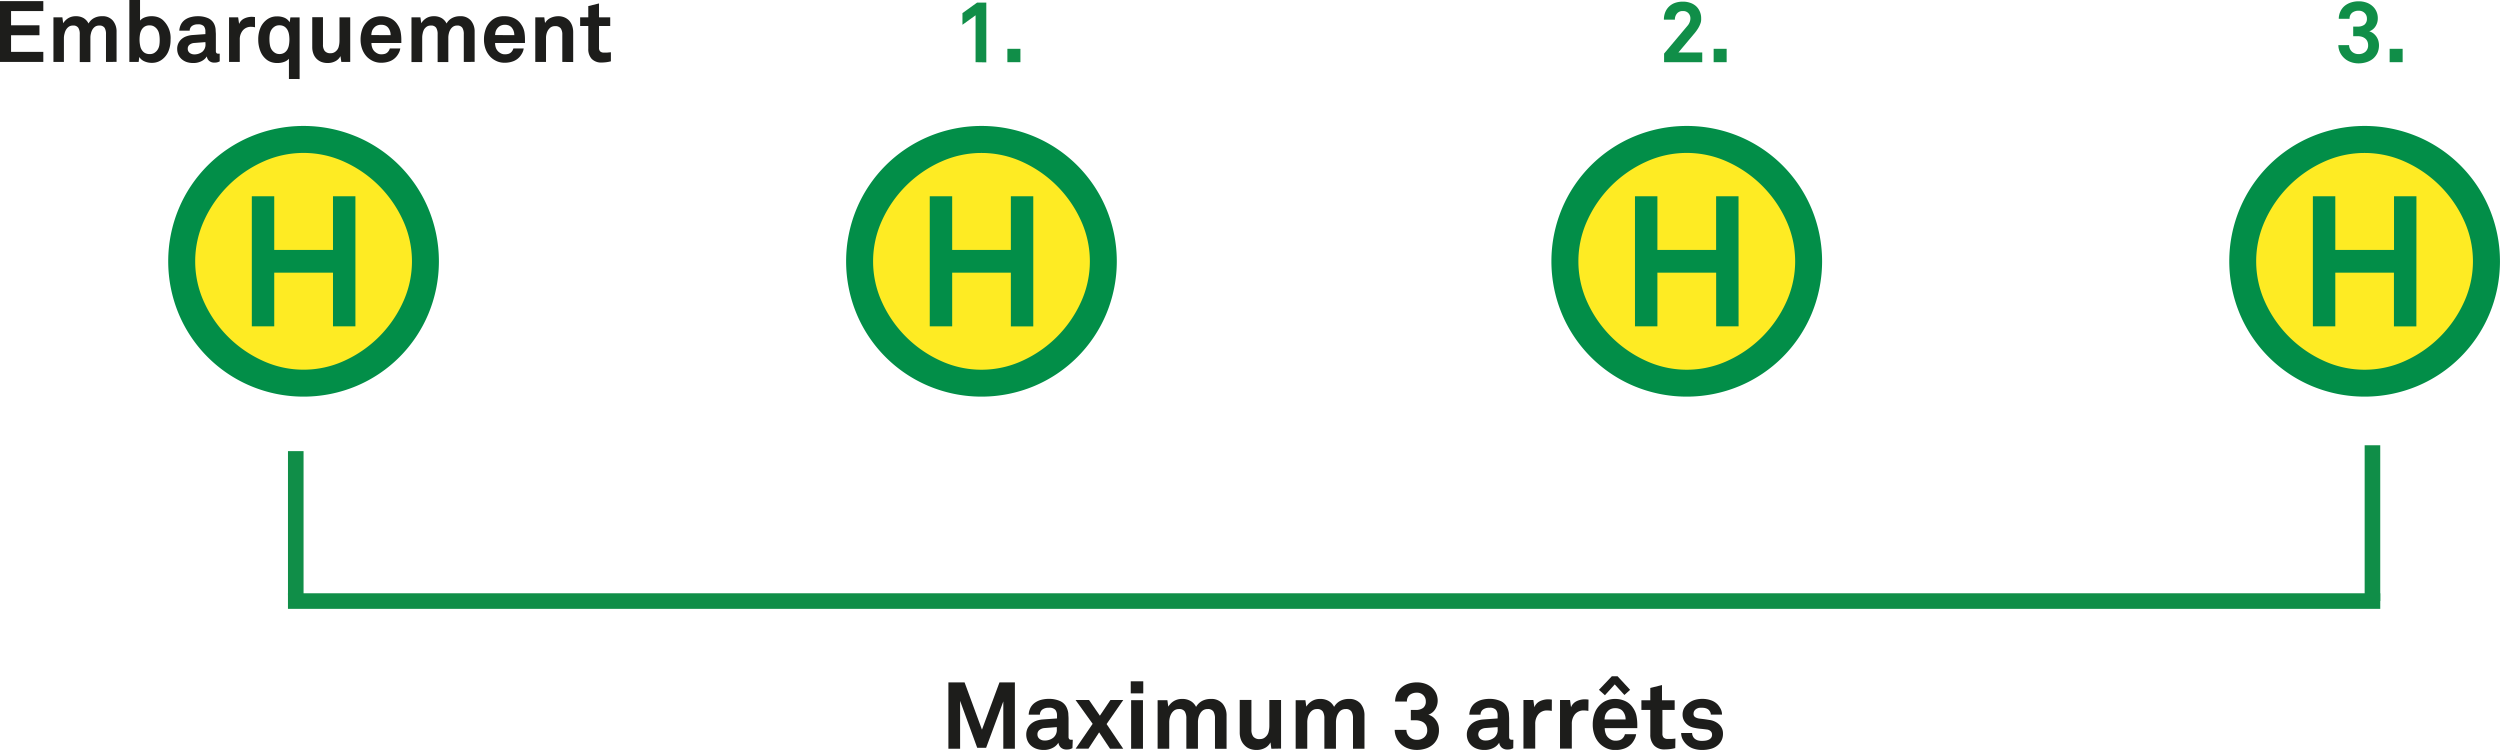 <svg xmlns="http://www.w3.org/2000/svg" xmlns:xlink="http://www.w3.org/1999/xlink" viewBox="0 0 668.94 200.67"><defs><style>.cls-1,.cls-9{fill:none;}.cls-2{fill:#1d1d1b;}.cls-3{clip-path:url(#clip-path);}.cls-4{fill:#feeb23;}.cls-5{fill:#028e48;}.cls-6{clip-path:url(#clip-path-2);}.cls-7{clip-path:url(#clip-path-3);}.cls-8{clip-path:url(#clip-path-4);}.cls-9{stroke:#108e48;stroke-width:4.17px;}.cls-10{fill:#108e48;}</style><clipPath id="clip-path" transform="translate(-1.9 -3.04)"><rect class="cls-1" x="46.91" y="36.74" width="72.43" height="72.43"/></clipPath><clipPath id="clip-path-2" transform="translate(-1.9 -3.04)"><rect class="cls-1" x="598.41" y="36.74" width="72.43" height="72.43"/></clipPath><clipPath id="clip-path-3" transform="translate(-1.9 -3.04)"><rect class="cls-1" x="228.3" y="36.74" width="72.43" height="72.43"/></clipPath><clipPath id="clip-path-4" transform="translate(-1.9 -3.04)"><rect class="cls-1" x="417.02" y="36.74" width="72.43" height="72.43"/></clipPath></defs><g id="Ebene_2" data-name="Ebene 2"><g id="Beschriftung_Französisch" data-name="Beschriftung Französisch"><path class="cls-2" d="M270.36,203.39V190.72l-4.6,12.42h-2.38l-4.58-12.57v12.82h-3.13V185.64H260l4.65,12.64,4.68-12.64h4.13v17.75Z" transform="translate(-1.9 -3.04)"/><path class="cls-2" d="M288.86,203.24c-.27.11-.5.2-.69.26a3.07,3.07,0,0,1-.86.09,2.18,2.18,0,0,1-1.58-.55,2.12,2.12,0,0,1-.62-1.28,3.72,3.72,0,0,1-1.51,1.38,5,5,0,0,1-2.45.57,5.57,5.57,0,0,1-2-.34,4.34,4.34,0,0,1-1.47-.9,3.7,3.7,0,0,1-.88-1.3,4,4,0,0,1-.3-1.54,3.92,3.92,0,0,1,.33-1.65,3.85,3.85,0,0,1,.94-1.25,4.53,4.53,0,0,1,1.4-.82,6.81,6.81,0,0,1,1.73-.36l3.83-.27v-.81a2.35,2.35,0,0,0-.44-1.48,2.14,2.14,0,0,0-1.76-.57,2.73,2.73,0,0,0-1.72.48,1.73,1.73,0,0,0-.66,1.37h-3a4.63,4.63,0,0,1,.51-1.9,3.88,3.88,0,0,1,1.17-1.31,5.18,5.18,0,0,1,1.68-.77,8.28,8.28,0,0,1,2.05-.25,7.29,7.29,0,0,1,3,.59,3.53,3.53,0,0,1,1.89,2.07,4.41,4.41,0,0,1,.31,1.3c0,.45.06.89.06,1.33v4.83a.93.93,0,0,0,.17.63.69.69,0,0,0,.56.19l.28,0a.21.21,0,0,0,.12,0Zm-4.18-5.64-3.3.25a2.48,2.48,0,0,0-1.3.48,1.41,1.41,0,0,0-.58,1.23,1.45,1.45,0,0,0,.56,1.19,2.07,2.07,0,0,0,1.29.43,3.62,3.62,0,0,0,2.4-.76,2.71,2.71,0,0,0,.93-2.22Z" transform="translate(-1.9 -3.04)"/><path class="cls-2" d="M298,196.78l4.45,6.61h-3.53L296,199l-2.85,4.36h-3.43l4.55-6.64-4.58-6.38h3.61l2.9,4.21,2.83-4.21h3.43Z" transform="translate(-1.9 -3.04)"/><path class="cls-2" d="M304.46,188.57v-3.23h3.35v3.23Zm.1,14.82v-13h3.17v13Z" transform="translate(-1.9 -3.04)"/><path class="cls-2" d="M327,203.39V195.3a3.56,3.56,0,0,0-.41-1.86,1.72,1.72,0,0,0-1.59-.67,2.16,2.16,0,0,0-1.16.31,2.59,2.59,0,0,0-.78.83,3.86,3.86,0,0,0-.47,1.14,5.3,5.3,0,0,0-.15,1.23v7.11h-3.1V195.3a3.56,3.56,0,0,0-.41-1.86,1.72,1.72,0,0,0-1.59-.67,2.16,2.16,0,0,0-1.16.31,2.89,2.89,0,0,0-.8.83,3.86,3.86,0,0,0-.47,1.14,5.3,5.3,0,0,0-.15,1.23v7.11h-3.11v-13h2.61l.25,1.73a4.43,4.43,0,0,1,1.47-1.48,4.18,4.18,0,0,1,2.23-.58,4.29,4.29,0,0,1,2.3.57,3.66,3.66,0,0,1,1.43,1.56,4.09,4.09,0,0,1,1.59-1.58,4.93,4.93,0,0,1,2.34-.55,3.93,3.93,0,0,1,3.17,1.27,4.93,4.93,0,0,1,1.06,3.29v8.79Z" transform="translate(-1.9 -3.04)"/><path class="cls-2" d="M342.08,203.39l-.23-1.71a3.41,3.41,0,0,1-1.47,1.49,4.69,4.69,0,0,1-2.26.54,4.8,4.8,0,0,1-1.87-.34,3.9,3.9,0,0,1-1.42-1,4.18,4.18,0,0,1-.9-1.46,5.45,5.45,0,0,1-.31-1.9v-8.69h3.13v8a2.92,2.92,0,0,0,.5,1.82,2.05,2.05,0,0,0,1.75.66,2.22,2.22,0,0,0,.94-.18,2.31,2.31,0,0,0,.66-.47,2.5,2.5,0,0,0,.76-1.33,6.67,6.67,0,0,0,.19-1.6v-6.88h3.13v13Z" transform="translate(-1.9 -3.04)"/><path class="cls-2" d="M363.93,203.39V195.3a3.56,3.56,0,0,0-.41-1.86,1.72,1.72,0,0,0-1.59-.67,2.16,2.16,0,0,0-1.16.31,2.59,2.59,0,0,0-.78.83,3.86,3.86,0,0,0-.47,1.14,5.3,5.3,0,0,0-.15,1.23v7.11h-3.1V195.3a3.56,3.56,0,0,0-.41-1.86,1.72,1.72,0,0,0-1.59-.67,2.1,2.1,0,0,0-1.15.31,2.79,2.79,0,0,0-.81.83,3.86,3.86,0,0,0-.47,1.14,5.3,5.3,0,0,0-.15,1.23v7.11h-3.1v-13h2.6l.25,1.73a4.46,4.46,0,0,1,1.48-1.48,4.12,4.12,0,0,1,2.22-.58,4.35,4.35,0,0,1,2.31.57,3.7,3.7,0,0,1,1.42,1.56,4.09,4.09,0,0,1,1.59-1.58,4.93,4.93,0,0,1,2.34-.55,3.93,3.93,0,0,1,3.17,1.27A4.93,4.93,0,0,1,367,194.6v8.79Z" transform="translate(-1.9 -3.04)"/><path class="cls-2" d="M386.93,198.4a5.29,5.29,0,0,1-.46,2.29,4.7,4.7,0,0,1-1.28,1.67,5.37,5.37,0,0,1-1.89,1,7.44,7.44,0,0,1-2.3.34,6.56,6.56,0,0,1-2.27-.38,5.32,5.32,0,0,1-3.12-2.76,5.18,5.18,0,0,1-.52-2.22h3.13a2.69,2.69,0,0,0,.88,1.94A2.81,2.81,0,0,0,381,201a2.93,2.93,0,0,0,2-.68,2.38,2.38,0,0,0,.79-1.93,2.66,2.66,0,0,0-.25-1.17,2.26,2.26,0,0,0-.67-.82,3.13,3.13,0,0,0-1-.47,4.11,4.11,0,0,0-1.16-.16h-1.31V193h1.31a3.16,3.16,0,0,0,2-.55,2.12,2.12,0,0,0,.7-1.78,2.2,2.2,0,0,0-.66-1.61,2.29,2.29,0,0,0-1.72-.67,3,3,0,0,0-1.91.58,2.15,2.15,0,0,0-.76,1.78h-3.16a5.18,5.18,0,0,1,.49-2.18,4.72,4.72,0,0,1,1.25-1.6,5.36,5.36,0,0,1,1.84-1,7.16,7.16,0,0,1,2.25-.34,6.81,6.81,0,0,1,2.2.35,5.34,5.34,0,0,1,1.76,1,4.77,4.77,0,0,1,1.18,1.56,4.83,4.83,0,0,1,.42,2,4.24,4.24,0,0,1-.65,2.26,3.43,3.43,0,0,1-1.85,1.47,4,4,0,0,1,1.2.6,4.29,4.29,0,0,1,1.47,2.16A4.89,4.89,0,0,1,386.93,198.4Z" transform="translate(-1.9 -3.04)"/><path class="cls-2" d="M406.81,203.24c-.27.11-.5.2-.69.26a3.07,3.07,0,0,1-.86.09,2.17,2.17,0,0,1-1.58-.55,2.08,2.08,0,0,1-.63-1.28,3.75,3.75,0,0,1-1.5,1.38,5.07,5.07,0,0,1-2.45.57,5.54,5.54,0,0,1-2.05-.34,4.15,4.15,0,0,1-1.47-.9,3.73,3.73,0,0,1-.89-1.3,4,4,0,0,1-.3-1.54,3.77,3.77,0,0,1,.34-1.65,3.85,3.85,0,0,1,.94-1.25,4.53,4.53,0,0,1,1.4-.82,6.72,6.72,0,0,1,1.73-.36l3.83-.27v-.81a2.35,2.35,0,0,0-.44-1.48,2.15,2.15,0,0,0-1.77-.57,2.72,2.72,0,0,0-1.71.48,1.73,1.73,0,0,0-.66,1.37h-3a4.63,4.63,0,0,1,.51-1.9,3.86,3.86,0,0,1,1.16-1.31,5.39,5.39,0,0,1,1.68-.77,8.4,8.4,0,0,1,2.05-.25,7.33,7.33,0,0,1,3,.59,3.59,3.59,0,0,1,1.89,2.07,4.75,4.75,0,0,1,.31,1.3c0,.45.06.89.06,1.33v4.83a.94.94,0,0,0,.16.63.71.71,0,0,0,.57.19l.27,0a.28.28,0,0,0,.13,0Zm-4.18-5.64-3.31.25a2.55,2.55,0,0,0-1.3.48,1.58,1.58,0,0,0,0,2.42,2,2,0,0,0,1.29.43,3.65,3.65,0,0,0,2.4-.76,2.71,2.71,0,0,0,.93-2.22Z" transform="translate(-1.9 -3.04)"/><path class="cls-2" d="M417.12,193.27a5.25,5.25,0,0,0-1.08-.12,3,3,0,0,0-2.5,1,4,4,0,0,0-.85,2.63v6.56h-3.15v-13h2.65l.27,1.95a3,3,0,0,1,1.49-1.63,5.08,5.08,0,0,1,2.19-.5,6.58,6.58,0,0,1,1,.08Z" transform="translate(-1.9 -3.04)"/><path class="cls-2" d="M426.91,193.27a5.4,5.4,0,0,0-1.08-.12,3,3,0,0,0-2.5,1,4,4,0,0,0-.85,2.63v6.56h-3.16v-13H422l.27,1.95a3,3,0,0,1,1.49-1.63,5,5,0,0,1,2.19-.5,6.69,6.69,0,0,1,1,.08Z" transform="translate(-1.9 -3.04)"/><path class="cls-2" d="M440,197c0,.11,0,.22,0,.32v.55h-8.71a4.25,4.25,0,0,0,.24,1.43,2.69,2.69,0,0,0,.71,1.13,3.74,3.74,0,0,0,.81.56,2.41,2.41,0,0,0,1.12.24,3.8,3.8,0,0,0,1.11-.14,1.9,1.9,0,0,0,.79-.49,2.31,2.31,0,0,0,.62-1.1h3a3.73,3.73,0,0,1-.39,1.27,6.13,6.13,0,0,1-.71,1.13,4.76,4.76,0,0,1-2,1.41,7,7,0,0,1-2.4.42,5.59,5.59,0,0,1-2.34-.44,6.38,6.38,0,0,1-1.77-1.16,6.23,6.23,0,0,1-1.49-2.28,8.08,8.08,0,0,1-.51-2.93,8.79,8.79,0,0,1,.46-2.91,5.8,5.8,0,0,1,1.42-2.29,5.41,5.41,0,0,1,1.76-1.21,6,6,0,0,1,2.39-.45,6.27,6.27,0,0,1,2.7.59,4.93,4.93,0,0,1,2.06,1.82,5.75,5.75,0,0,1,.92,2.19A12.59,12.59,0,0,1,440,197Zm-3.45-8-2.58-2.83-2.63,2.9-1.6-1.45,3.45-3.63h1.53l3.36,3.63Zm.32,6.56a3.31,3.31,0,0,0-.8-2.28,2,2,0,0,0-.81-.55,2.94,2.94,0,0,0-1.16-.2,2.87,2.87,0,0,0-1.28.27,2.61,2.61,0,0,0-.9.73,2.52,2.52,0,0,0-.5.9,4.46,4.46,0,0,0-.18,1.13Z" transform="translate(-1.9 -3.04)"/><path class="cls-2" d="M450.16,203.21a10.78,10.78,0,0,1-2.68.35,3.8,3.8,0,0,1-3-1.06,4.19,4.19,0,0,1-1-2.94V193h-2.38v-2.58h2.38v-3.3l3.13-.78v4.08H450V193h-3.28v6.33a1.49,1.49,0,0,0,.35,1.09,1.57,1.57,0,0,0,1.1.34c.34,0,.65,0,.94,0s.66-.05,1.09-.1Z" transform="translate(-1.9 -3.04)"/><path class="cls-2" d="M462.93,199.36a4,4,0,0,1-.32,1.65,4,4,0,0,1-.81,1.2,4.56,4.56,0,0,1-1.95,1.15,8.68,8.68,0,0,1-2.5.35,7.25,7.25,0,0,1-2.33-.36,4.83,4.83,0,0,1-1.88-1.14,5.15,5.15,0,0,1-1-1.33,3.7,3.7,0,0,1-.4-1.7h2.93a2,2,0,0,0,.2.85,1.88,1.88,0,0,0,.5.68,2.6,2.6,0,0,0,.84.44,4.16,4.16,0,0,0,1.14.13,6.67,6.67,0,0,0,.86-.06,3.11,3.11,0,0,0,.87-.24,1.64,1.64,0,0,0,.66-.5,1.27,1.27,0,0,0,.26-.85,1.21,1.21,0,0,0-.35-.92,1.67,1.67,0,0,0-.95-.46q-.87-.12-1.8-.21a13,13,0,0,1-1.8-.29,3.85,3.85,0,0,1-2.16-1.26,3.46,3.46,0,0,1-.61-1,3.35,3.35,0,0,1-.21-1.19,3.66,3.66,0,0,1,.37-1.71,4,4,0,0,1,1-1.21,5.07,5.07,0,0,1,1.72-1,7.1,7.1,0,0,1,2.23-.34,7,7,0,0,1,2.27.38,4.36,4.36,0,0,1,1.81,1.15,5.13,5.13,0,0,1,.84,1.26,3.4,3.4,0,0,1,.31,1.42h-3a1.51,1.51,0,0,0-.15-.68,2.53,2.53,0,0,0-.37-.55,2,2,0,0,0-.74-.44,3.13,3.13,0,0,0-1-.16c-.23,0-.45,0-.67,0a2,2,0,0,0-.68.17,1.87,1.87,0,0,0-.71.53,1.31,1.31,0,0,0-.29.85,1,1,0,0,0,.49,1,2.94,2.94,0,0,0,1,.34l.76.09.6.07.62.09.8.13a4.67,4.67,0,0,1,2.56,1.19A3.26,3.26,0,0,1,462.93,199.36Z" transform="translate(-1.9 -3.04)"/><path class="cls-2" d="M1.9,19.61V3.34H13.49V6H4.86V9.81h7.6v2.66H4.86v4.45h8.63v2.69Z" transform="translate(-1.9 -3.04)"/><path class="cls-2" d="M30.26,19.61V12.2a3.24,3.24,0,0,0-.37-1.71,1.59,1.59,0,0,0-1.46-.61,1.91,1.91,0,0,0-1.06.28,2.49,2.49,0,0,0-.72.76A3.61,3.61,0,0,0,26.23,12a4.35,4.35,0,0,0-.14,1.12v6.52H23.24V12.2a3.14,3.14,0,0,0-.38-1.71,1.56,1.56,0,0,0-1.45-.61,1.88,1.88,0,0,0-1.06.28,2.65,2.65,0,0,0-.73.76A3.39,3.39,0,0,0,19.18,12,4.84,4.84,0,0,0,19,13.09v6.52H16.2V7.67h2.39l.22,1.59A4.21,4.21,0,0,1,20.17,7.9a3.8,3.8,0,0,1,2-.52,4,4,0,0,1,2.11.51,3.51,3.51,0,0,1,1.31,1.44,3.64,3.64,0,0,1,1.46-1.45,4.37,4.37,0,0,1,2.14-.5,3.54,3.54,0,0,1,2.9,1.16,4.5,4.5,0,0,1,1,3v8.06Z" transform="translate(-1.9 -3.04)"/><path class="cls-2" d="M47.54,13.66a7.9,7.9,0,0,1-.53,3,5.24,5.24,0,0,1-1.6,2.19,4.47,4.47,0,0,1-1.28.74,4.57,4.57,0,0,1-1.61.27,4.82,4.82,0,0,1-1.91-.38,3,3,0,0,1-1.44-1.2L39,19.61H36.51V3h2.86V8.55a3,3,0,0,1,1.23-.84,5,5,0,0,1,1.89-.33,4.87,4.87,0,0,1,1.64.25,4,4,0,0,1,1.28.71A6.52,6.52,0,0,1,47.54,13.66Zm-2.91,0a7.88,7.88,0,0,0-.15-1.54,3.14,3.14,0,0,0-.61-1.35,2.87,2.87,0,0,0-.79-.67,2.24,2.24,0,0,0-1.14-.27,2.38,2.38,0,0,0-1.37.35,2.45,2.45,0,0,0-.83.92,3.84,3.84,0,0,0-.4,1.24,8.56,8.56,0,0,0-.1,1.32,7.9,7.9,0,0,0,.2,1.78,2.9,2.9,0,0,0,.83,1.48,2.11,2.11,0,0,0,.71.43,2.61,2.61,0,0,0,1,.16,2.24,2.24,0,0,0,1.14-.27,3.05,3.05,0,0,0,.79-.67,3.17,3.17,0,0,0,.61-1.36A8.14,8.14,0,0,0,44.63,13.62Z" transform="translate(-1.9 -3.04)"/><path class="cls-2" d="M60.69,19.47a5.43,5.43,0,0,1-.63.24,3.08,3.08,0,0,1-.79.08,2,2,0,0,1-1.45-.5,1.86,1.86,0,0,1-.57-1.17,3.48,3.48,0,0,1-1.38,1.26,4.62,4.62,0,0,1-2.25.52,5.37,5.37,0,0,1-1.88-.3,4.17,4.17,0,0,1-1.34-.83,3.58,3.58,0,0,1-.82-1.19,3.81,3.81,0,0,1-.27-1.42,3.41,3.41,0,0,1,1.17-2.66,3.87,3.87,0,0,1,1.28-.74,6.15,6.15,0,0,1,1.59-.34l3.51-.25v-.73a2.23,2.23,0,0,0-.4-1.37,2,2,0,0,0-1.62-.51,2.51,2.51,0,0,0-1.57.43,1.6,1.6,0,0,0-.61,1.26H49.88a4.21,4.21,0,0,1,.47-1.74,3.54,3.54,0,0,1,1.07-1.2A4.52,4.52,0,0,1,53,7.61a7.07,7.07,0,0,1,1.88-.23,6.63,6.63,0,0,1,2.74.54,3.27,3.27,0,0,1,1.73,1.89A4.07,4.07,0,0,1,59.6,11c0,.42.06.82.06,1.22v4.43a.88.88,0,0,0,.15.58.63.63,0,0,0,.51.17.87.87,0,0,0,.26,0l.11,0Zm-3.83-5.16-3,.23a2.21,2.21,0,0,0-1.19.43,1.3,1.3,0,0,0-.53,1.13,1.33,1.33,0,0,0,.51,1.09,1.94,1.94,0,0,0,1.19.4,3.39,3.39,0,0,0,2.2-.7,2.51,2.51,0,0,0,.85-2Z" transform="translate(-1.9 -3.04)"/><path class="cls-2" d="M70.14,10.34a4.44,4.44,0,0,0-1-.12,2.77,2.77,0,0,0-2.3,1,3.68,3.68,0,0,0-.78,2.4v6H63.19V7.67h2.43l.26,1.79A2.73,2.73,0,0,1,67.24,8a4.66,4.66,0,0,1,2-.46,6.8,6.8,0,0,1,.89.07Z" transform="translate(-1.9 -3.04)"/><path class="cls-2" d="M79.21,24.17V18.76a3,3,0,0,1-1.23.82,5,5,0,0,1-1.89.32,4.87,4.87,0,0,1-1.64-.25,4,4,0,0,1-1.28-.71,5.24,5.24,0,0,1-1.6-2.21A8.31,8.31,0,0,1,71,13.62a7.94,7.94,0,0,1,.53-3,5.24,5.24,0,0,1,1.6-2.19,4.47,4.47,0,0,1,1.28-.74,4.57,4.57,0,0,1,1.61-.27A5,5,0,0,1,78,7.78,3,3,0,0,1,79.41,9l.19-1.31h2.47v16.5Zm.13-10.51a8.88,8.88,0,0,0-.1-1.33,3.9,3.9,0,0,0-.4-1.25,2.52,2.52,0,0,0-.83-.92,2.46,2.46,0,0,0-1.37-.35,2.24,2.24,0,0,0-1.14.27,3.05,3.05,0,0,0-.79.67,3.17,3.17,0,0,0-.61,1.36A8.14,8.14,0,0,0,74,13.66a7.88,7.88,0,0,0,.15,1.54,3.08,3.08,0,0,0,.61,1.35,2.87,2.87,0,0,0,.79.67,2.24,2.24,0,0,0,1.14.28A2.38,2.38,0,0,0,78,17.14a2.45,2.45,0,0,0,.83-.92,3.84,3.84,0,0,0,.4-1.24A8.56,8.56,0,0,0,79.34,13.66Z" transform="translate(-1.9 -3.04)"/><path class="cls-2" d="M93.23,19.61,93,18.05a3.11,3.11,0,0,1-1.35,1.36,4.3,4.3,0,0,1-2.07.49,4.63,4.63,0,0,1-1.72-.3,3.79,3.79,0,0,1-1.3-.88,3.72,3.72,0,0,1-.82-1.34,5,5,0,0,1-.29-1.74v-8h2.87V15a2.69,2.69,0,0,0,.46,1.67,1.89,1.89,0,0,0,1.6.61,1.86,1.86,0,0,0,.86-.18,2.07,2.07,0,0,0,.61-.42,2.31,2.31,0,0,0,.7-1.22A6.15,6.15,0,0,0,92.74,14V7.67h2.87V19.61Z" transform="translate(-1.9 -3.04)"/><path class="cls-2" d="M109.29,13.73a1.69,1.69,0,0,0,0,.3v.51h-8a3.78,3.78,0,0,0,.22,1.3,2.53,2.53,0,0,0,.65,1,3.41,3.41,0,0,0,.75.51,2.14,2.14,0,0,0,1,.22,3.29,3.29,0,0,0,1-.13,1.7,1.7,0,0,0,.72-.44,2.27,2.27,0,0,0,.58-1H109a3.26,3.26,0,0,1-.36,1.16,5,5,0,0,1-.65,1,4.3,4.3,0,0,1-1.81,1.28,6.35,6.35,0,0,1-2.21.39,5.21,5.21,0,0,1-2.14-.4,5.67,5.67,0,0,1-1.62-1.06,5.78,5.78,0,0,1-1.36-2.09,7.27,7.27,0,0,1-.47-2.69A8.21,8.21,0,0,1,98.79,11a5.29,5.29,0,0,1,1.3-2.1,4.85,4.85,0,0,1,1.61-1.1,5.43,5.43,0,0,1,2.2-.41,5.72,5.72,0,0,1,2.47.54,4.42,4.42,0,0,1,1.88,1.66,5.14,5.14,0,0,1,.85,2A11.36,11.36,0,0,1,109.29,13.73Zm-2.87-1.28a3.11,3.11,0,0,0-.73-2.09,2.26,2.26,0,0,0-.75-.51,2.85,2.85,0,0,0-1.07-.18,2.72,2.72,0,0,0-1.17.25,2.35,2.35,0,0,0-.82.67,2.28,2.28,0,0,0-.46.83,3.78,3.78,0,0,0-.16,1Z" transform="translate(-1.9 -3.04)"/><path class="cls-2" d="M126,19.61V12.2a3.23,3.23,0,0,0-.38-1.71,1.57,1.57,0,0,0-1.46-.61,1.87,1.87,0,0,0-1,.28,2.52,2.52,0,0,0-.73.76A3.61,3.61,0,0,0,122,12a4.84,4.84,0,0,0-.14,1.12v6.52H119V12.2a3.23,3.23,0,0,0-.38-1.71,1.57,1.57,0,0,0-1.46-.61,1.87,1.87,0,0,0-1.05.28,2.56,2.56,0,0,0-.74.76A3.64,3.64,0,0,0,115,12a4.82,4.82,0,0,0-.13,1.12v6.52H112V7.67h2.39l.23,1.59a4.18,4.18,0,0,1,1.35-1.36,3.82,3.82,0,0,1,2-.52,4,4,0,0,1,2.11.51,3.44,3.44,0,0,1,1.31,1.44,3.64,3.64,0,0,1,1.46-1.45,4.37,4.37,0,0,1,2.14-.5,3.57,3.57,0,0,1,2.91,1.16,4.5,4.5,0,0,1,1,3v8.06Z" transform="translate(-1.9 -3.04)"/><path class="cls-2" d="M142.37,13.73c0,.11,0,.21,0,.3v.51h-8a4,4,0,0,0,.21,1.3,2.65,2.65,0,0,0,.66,1,3.34,3.34,0,0,0,.74.51,2.19,2.19,0,0,0,1,.22,3.31,3.31,0,0,0,1-.13,1.82,1.82,0,0,0,.72-.44,2.35,2.35,0,0,0,.57-1h2.76a3.48,3.48,0,0,1-.36,1.16,5.49,5.49,0,0,1-.65,1,4.27,4.27,0,0,1-1.82,1.28,6.25,6.25,0,0,1-2.2.39,5.17,5.17,0,0,1-2.14-.4,5.54,5.54,0,0,1-1.62-1.06,5.93,5.93,0,0,1-1.37-2.09,7.48,7.48,0,0,1-.47-2.69,8,8,0,0,1,.43-2.67,5.38,5.38,0,0,1,1.29-2.1,5,5,0,0,1,1.62-1.1A5.42,5.42,0,0,1,137,7.38a5.76,5.76,0,0,1,2.48.54,4.54,4.54,0,0,1,1.88,1.66,5.3,5.3,0,0,1,.85,2A12.27,12.27,0,0,1,142.37,13.73Zm-2.86-1.28a3.07,3.07,0,0,0-.74-2.09,2.32,2.32,0,0,0-.74-.51A2.89,2.89,0,0,0,137,9.67a2.72,2.72,0,0,0-1.17.25,2.39,2.39,0,0,0-.83.67,2.62,2.62,0,0,0-.46.83,4.2,4.2,0,0,0-.16,1Z" transform="translate(-1.9 -3.04)"/><path class="cls-2" d="M152.36,19.61V12.29a2.85,2.85,0,0,0-.42-1.66,1.78,1.78,0,0,0-1.56-.59,1.92,1.92,0,0,0-1.26.42,3.06,3.06,0,0,0-.8,1.09A4.31,4.31,0,0,0,148,13.1c0,.59,0,1.14,0,1.64v4.87h-2.87V7.67h2.41l.2,1.54a3.28,3.28,0,0,1,1.51-1.39,4.89,4.89,0,0,1,2-.44,4.13,4.13,0,0,1,1.7.32,3.71,3.71,0,0,1,1.27.88A4.06,4.06,0,0,1,155,9.94a5.18,5.18,0,0,1,.27,1.7v8Z" transform="translate(-1.9 -3.04)"/><path class="cls-2" d="M165.36,19.45a9.87,9.87,0,0,1-2.45.32,3.51,3.51,0,0,1-2.71-1,3.86,3.86,0,0,1-.89-2.69V10h-2.18V7.67h2.18v-3l2.87-.71V7.67h3V10h-3v5.8a1.31,1.31,0,0,0,.32,1,1.39,1.39,0,0,0,1,.31l.86,0,1-.09Z" transform="translate(-1.9 -3.04)"/></g><g id="Icons"><g class="cls-3"><path class="cls-4" d="M113.55,73A30.43,30.43,0,1,1,83.13,42.54,30.42,30.42,0,0,1,113.55,73" transform="translate(-1.9 -3.04)"/><path class="cls-5" d="M97.24,39.57a36,36,0,0,1,19.27,19.28,36.59,36.59,0,0,1,0,28.22,36,36,0,0,1-19.27,19.27,36.59,36.59,0,0,1-28.22,0A36,36,0,0,1,49.74,87.07a36.59,36.59,0,0,1,0-28.22A36,36,0,0,1,69,39.57a36.59,36.59,0,0,1,28.22,0M72.16,46.36A31.52,31.52,0,0,0,56.53,62a26.25,26.25,0,0,0,0,21.93A31.52,31.52,0,0,0,72.16,99.55a26.15,26.15,0,0,0,21.93,0,31.52,31.52,0,0,0,15.63-15.63,26.15,26.15,0,0,0,0-21.93A31.52,31.52,0,0,0,94.09,46.36a26.25,26.25,0,0,0-21.93,0M97,90.36H91V76H75.28V90.36h-6V55.56h6V69.92H91V55.56h6Z" transform="translate(-1.9 -3.04)"/></g><g class="cls-6"><path class="cls-4" d="M665.05,73a30.42,30.42,0,1,1-30.42-30.42A30.42,30.42,0,0,1,665.05,73" transform="translate(-1.9 -3.04)"/><path class="cls-5" d="M648.74,39.57A36,36,0,0,1,668,58.85a36.59,36.59,0,0,1,0,28.22,36,36,0,0,1-19.27,19.27,36.62,36.62,0,0,1-28.23,0,36.07,36.07,0,0,1-19.27-19.27,36.59,36.59,0,0,1,0-28.22,36,36,0,0,1,19.27-19.28,36.62,36.62,0,0,1,28.23,0m-25.08,6.79A31.52,31.52,0,0,0,608,62a26.25,26.25,0,0,0,0,21.93,31.52,31.52,0,0,0,15.63,15.63,26.15,26.15,0,0,0,21.93,0,31.52,31.52,0,0,0,15.63-15.63,26.15,26.15,0,0,0,0-21.93,31.52,31.52,0,0,0-15.63-15.63,26.25,26.25,0,0,0-21.93,0m24.83,44h-6V76H626.77V90.36h-6V55.56h6V69.92h15.71V55.56h6Z" transform="translate(-1.9 -3.04)"/></g><g class="cls-7"><path class="cls-4" d="M294.94,73a30.43,30.43,0,1,1-30.42-30.42A30.42,30.42,0,0,1,294.94,73" transform="translate(-1.9 -3.04)"/><path class="cls-5" d="M278.63,39.57A36,36,0,0,1,297.9,58.85a36.59,36.59,0,0,1,0,28.22,36,36,0,0,1-19.27,19.27,36.59,36.59,0,0,1-28.22,0,36,36,0,0,1-19.28-19.27,36.59,36.59,0,0,1,0-28.22,36,36,0,0,1,19.28-19.28,36.59,36.59,0,0,1,28.22,0m-25.08,6.79A31.52,31.52,0,0,0,237.92,62a26.25,26.25,0,0,0,0,21.93,31.52,31.52,0,0,0,15.63,15.63,26.15,26.15,0,0,0,21.93,0,31.52,31.52,0,0,0,15.63-15.63,26.15,26.15,0,0,0,0-21.93,31.52,31.52,0,0,0-15.63-15.63,26.25,26.25,0,0,0-21.93,0m24.83,44h-6V76h-15.7V90.36h-6V55.56h6V69.92h15.7V55.56h6Z" transform="translate(-1.9 -3.04)"/></g><g class="cls-8"><path class="cls-4" d="M483.66,73a30.43,30.43,0,1,1-30.42-30.42A30.42,30.42,0,0,1,483.66,73" transform="translate(-1.9 -3.04)"/><path class="cls-5" d="M467.35,39.57a36,36,0,0,1,19.27,19.28,36.59,36.59,0,0,1,0,28.22,36,36,0,0,1-19.27,19.27,36.62,36.62,0,0,1-28.23,0,36.07,36.07,0,0,1-19.27-19.27,36.59,36.59,0,0,1,0-28.22,36,36,0,0,1,19.27-19.28,36.62,36.62,0,0,1,28.23,0m-25.08,6.79A31.52,31.52,0,0,0,426.64,62a26.25,26.25,0,0,0,0,21.93,31.52,31.52,0,0,0,15.63,15.63,26.15,26.15,0,0,0,21.93,0,31.52,31.52,0,0,0,15.63-15.63,26.15,26.15,0,0,0,0-21.93A31.52,31.52,0,0,0,464.2,46.36a26.25,26.25,0,0,0-21.93,0m24.83,44h-6V76H445.38V90.36h-6V55.56h6V69.92h15.71V55.56h6Z" transform="translate(-1.9 -3.04)"/></g><line class="cls-9" x1="77.05" y1="160.83" x2="636.9" y2="160.83"/><line class="cls-9" x1="634.81" y1="119.14" x2="634.81" y2="160.83"/><line class="cls-9" x1="79.14" y1="120.71" x2="79.14" y2="159.26"/><path class="cls-10" d="M262.94,19.68V7.13l-3.51,2.54V6.55l3.92-2.82h2.46v16Z" transform="translate(-1.9 -3.04)"/><path class="cls-10" d="M271.45,19.68V16.1h3.49v3.58Z" transform="translate(-1.9 -3.04)"/><path class="cls-10" d="M447.17,19.68v-2.3L453.38,10A3.21,3.21,0,0,0,454,9a2.82,2.82,0,0,0,.21-1,2,2,0,0,0-.52-1.42,1.88,1.88,0,0,0-1.5-.58,1.9,1.9,0,0,0-1.58.67,2.44,2.44,0,0,0-.55,1.63h-2.94a5.27,5.27,0,0,1,.34-1.94,4.39,4.39,0,0,1,1-1.53,4.49,4.49,0,0,1,1.58-1,6.35,6.35,0,0,1,2.18-.35,5.79,5.79,0,0,1,1.93.31,4.45,4.45,0,0,1,1.56.89,4.17,4.17,0,0,1,1,1.41,4.4,4.4,0,0,1,.38,1.89A3.81,3.81,0,0,1,457,9a6.3,6.3,0,0,1-.39,1,6.9,6.9,0,0,1-.55.95,9.52,9.52,0,0,1-.65.88L451,17.08h6.38v2.6Z" transform="translate(-1.9 -3.04)"/><path class="cls-10" d="M460.43,19.68V16.1h3.48v3.58Z" transform="translate(-1.9 -3.04)"/><path class="cls-10" d="M638.46,15.11a4.92,4.92,0,0,1-.42,2.1,4.66,4.66,0,0,1-1.17,1.53,5.2,5.2,0,0,1-1.74.93A7.17,7.17,0,0,1,633,20a6.16,6.16,0,0,1-2.07-.35,5,5,0,0,1-2.87-2.53,4.71,4.71,0,0,1-.47-2h2.87a2.49,2.49,0,0,0,.8,1.78,2.59,2.59,0,0,0,1.77.61,2.68,2.68,0,0,0,1.8-.62,2.2,2.2,0,0,0,.72-1.77,2.38,2.38,0,0,0-.23-1.07,2.06,2.06,0,0,0-.61-.75,2.75,2.75,0,0,0-.89-.44,4.24,4.24,0,0,0-1.07-.14h-1.19V10.15h1.19a2.85,2.85,0,0,0,1.81-.5A2,2,0,0,0,635.23,8a2,2,0,0,0-.61-1.48,2.16,2.16,0,0,0-1.57-.61,2.79,2.79,0,0,0-1.76.53,2,2,0,0,0-.7,1.63H627.7a4.71,4.71,0,0,1,.45-2,4.35,4.35,0,0,1,1.14-1.47,5.17,5.17,0,0,1,1.69-.9,6.6,6.6,0,0,1,2.07-.31,6.17,6.17,0,0,1,2,.32,4.78,4.78,0,0,1,1.62.92,4.23,4.23,0,0,1,1.08,1.43A4.38,4.38,0,0,1,638.14,8a3.86,3.86,0,0,1-.6,2.07,3.16,3.16,0,0,1-1.69,1.35,3.44,3.44,0,0,1,1.1.55,4,4,0,0,1,.82.87,4.11,4.11,0,0,1,.52,1.1A4.6,4.6,0,0,1,638.46,15.11Z" transform="translate(-1.9 -3.04)"/><path class="cls-10" d="M641.31,19.68V16.1h3.48v3.58Z" transform="translate(-1.9 -3.04)"/></g></g></svg>